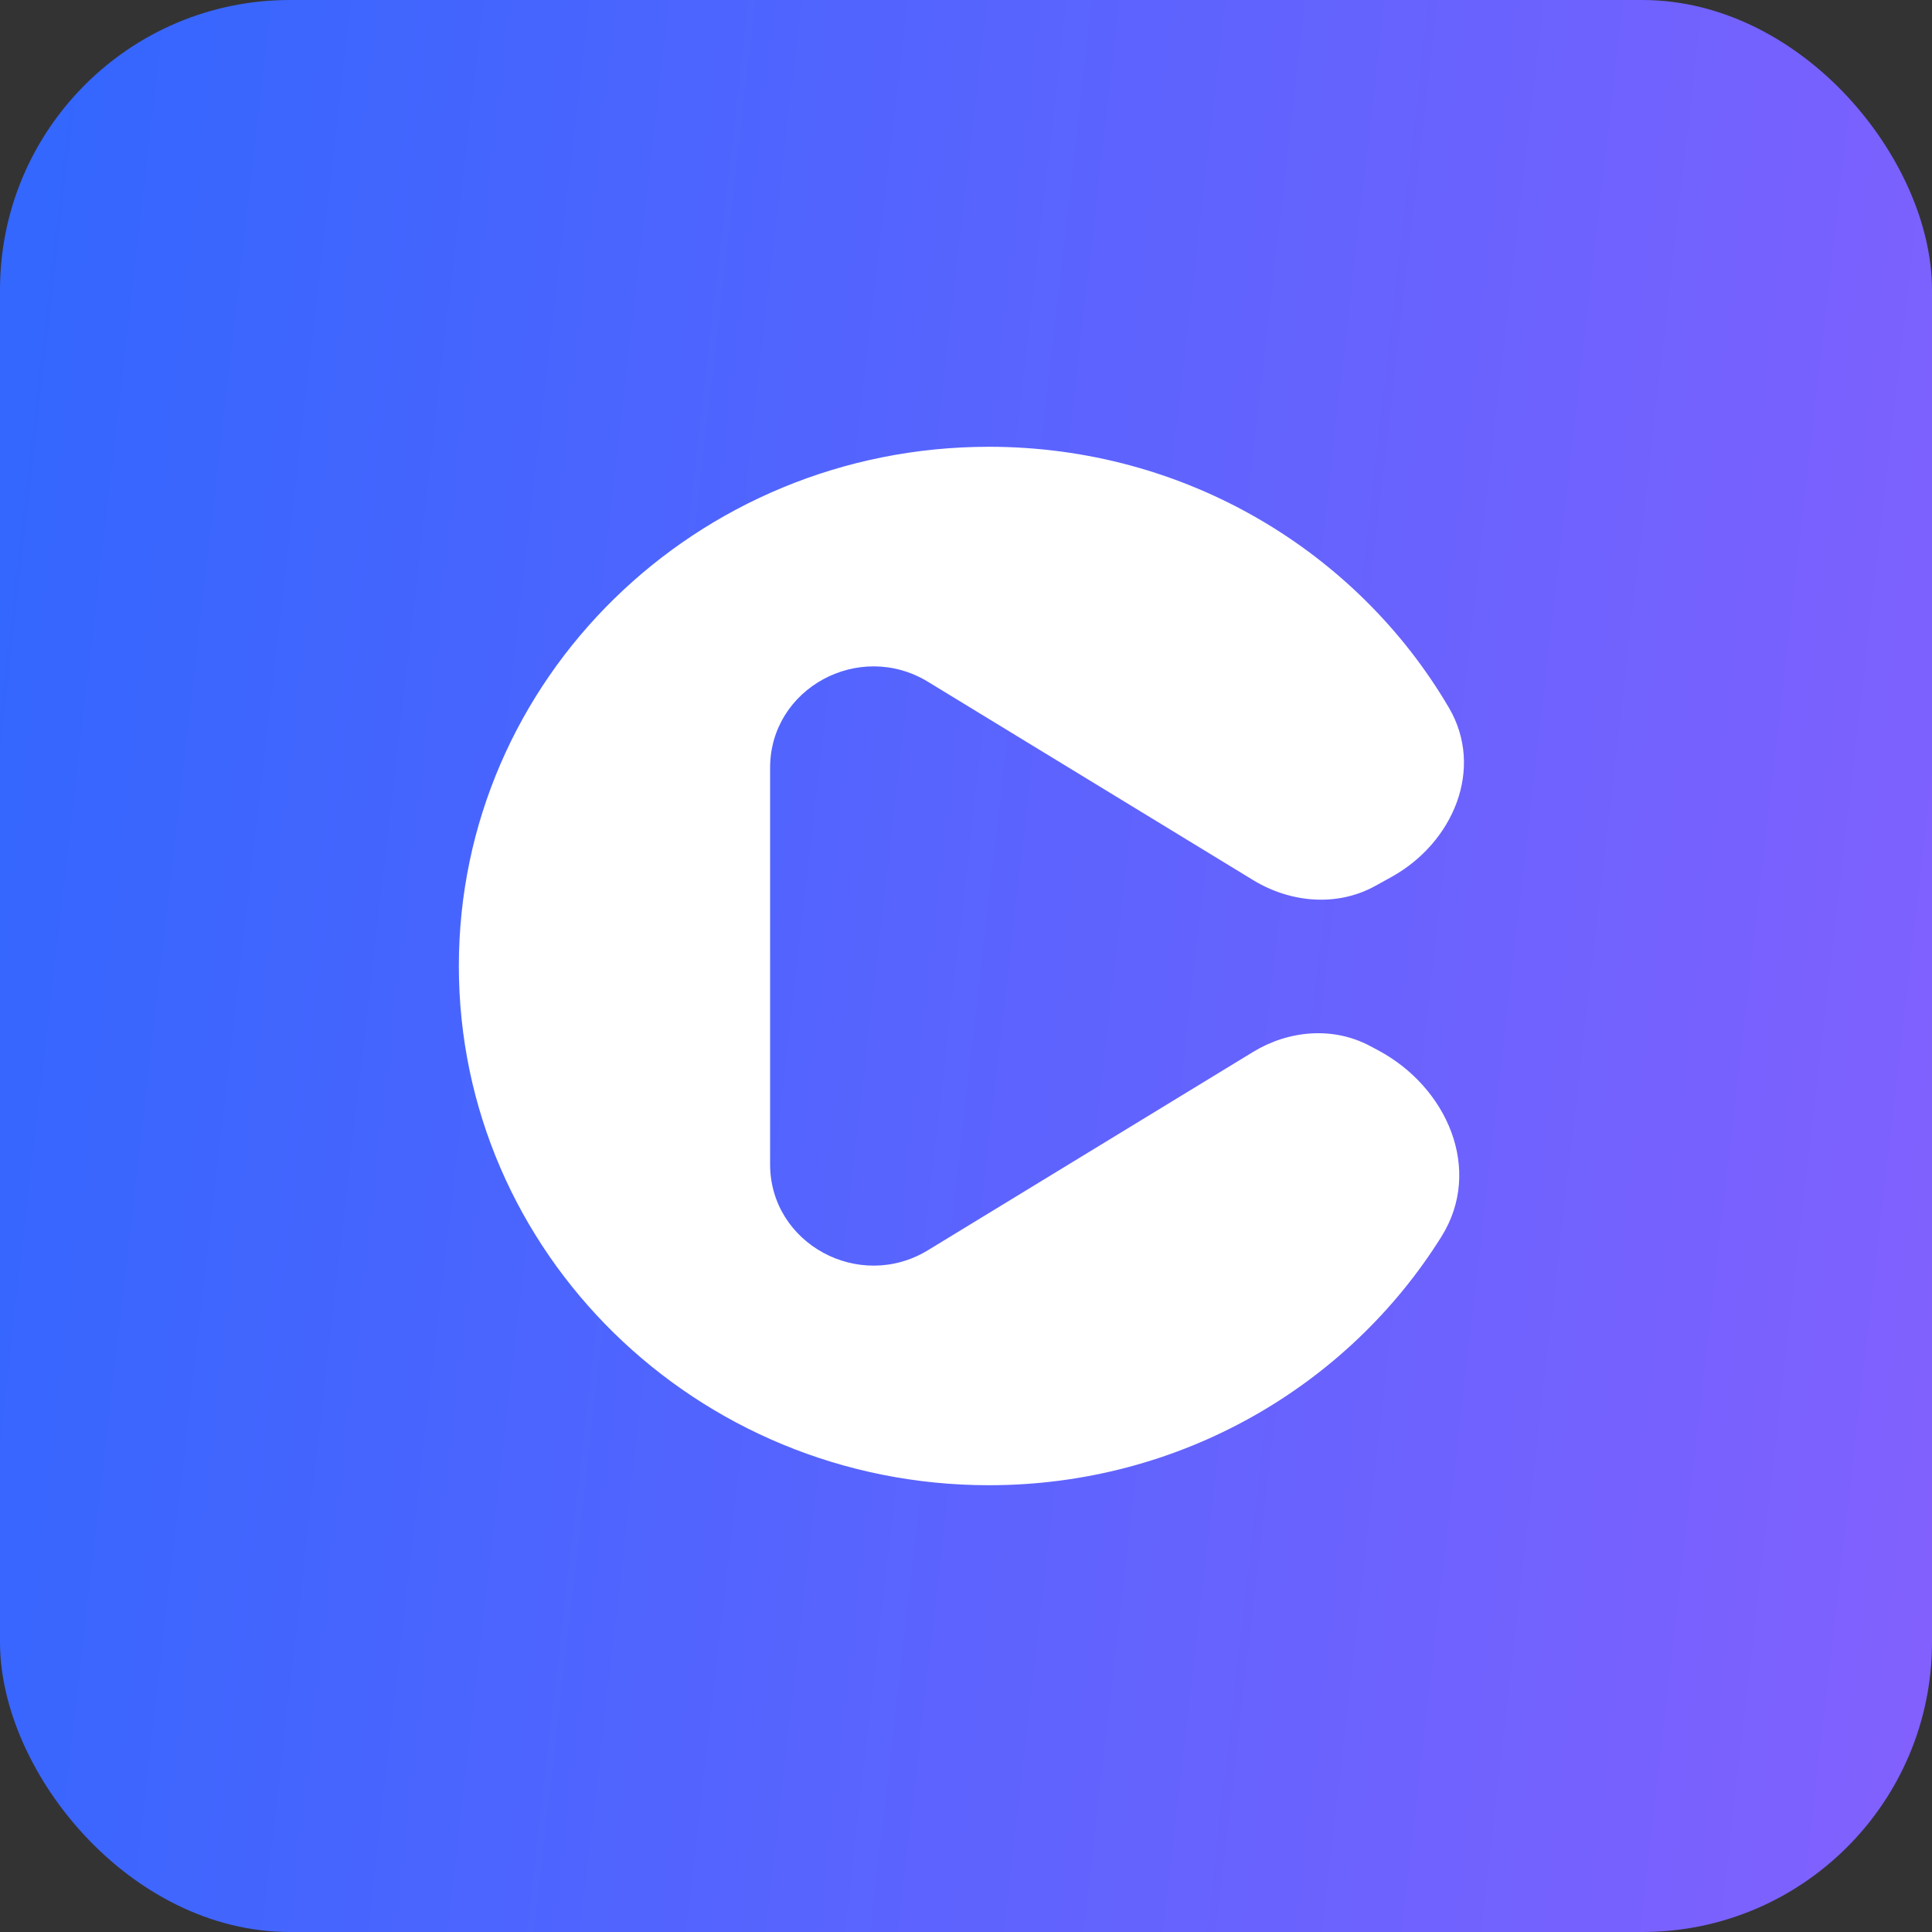 <svg width="160" height="160" viewBox="0 0 160 160" fill="none" xmlns="http://www.w3.org/2000/svg">
<rect x="0" y="0" width="160" height="160" fill="#333333" stroke="none"/>
<rect width="160" height="160" rx="24" fill="url(#paint0_linear_184_3138)"/>
<path d="M114.111 86.971C119.858 90.026 122.829 96.876 119.382 102.398C111.67 114.754 97.768 123 81.9 123C57.655 123 38 103.748 38 80C38 56.252 57.655 37 81.9 37C98.198 37 112.422 45.699 119.995 58.615C122.951 63.656 120.35 69.793 115.238 72.625L113.901 73.365C110.735 75.119 106.871 74.771 103.781 72.887V72.887L76.854 56.465C71.156 52.99 63.777 57.003 63.777 63.578V96.422C63.777 102.997 71.156 107.01 76.854 103.535L103.781 87.113V87.113C106.727 85.317 110.403 84.999 113.45 86.619L114.111 86.971Z" fill="white"/>
<defs>
<linearGradient id="paint0_linear_184_3138" x1="-7.134" y1="1.5446e-05" x2="361.141" y2="42.266" gradientUnits="userSpaceOnUse">
<stop stop-color="#2E67FE"/>
<stop offset="0.747" stop-color="#AD5DFE"/>
</linearGradient>
</defs>
</svg>

